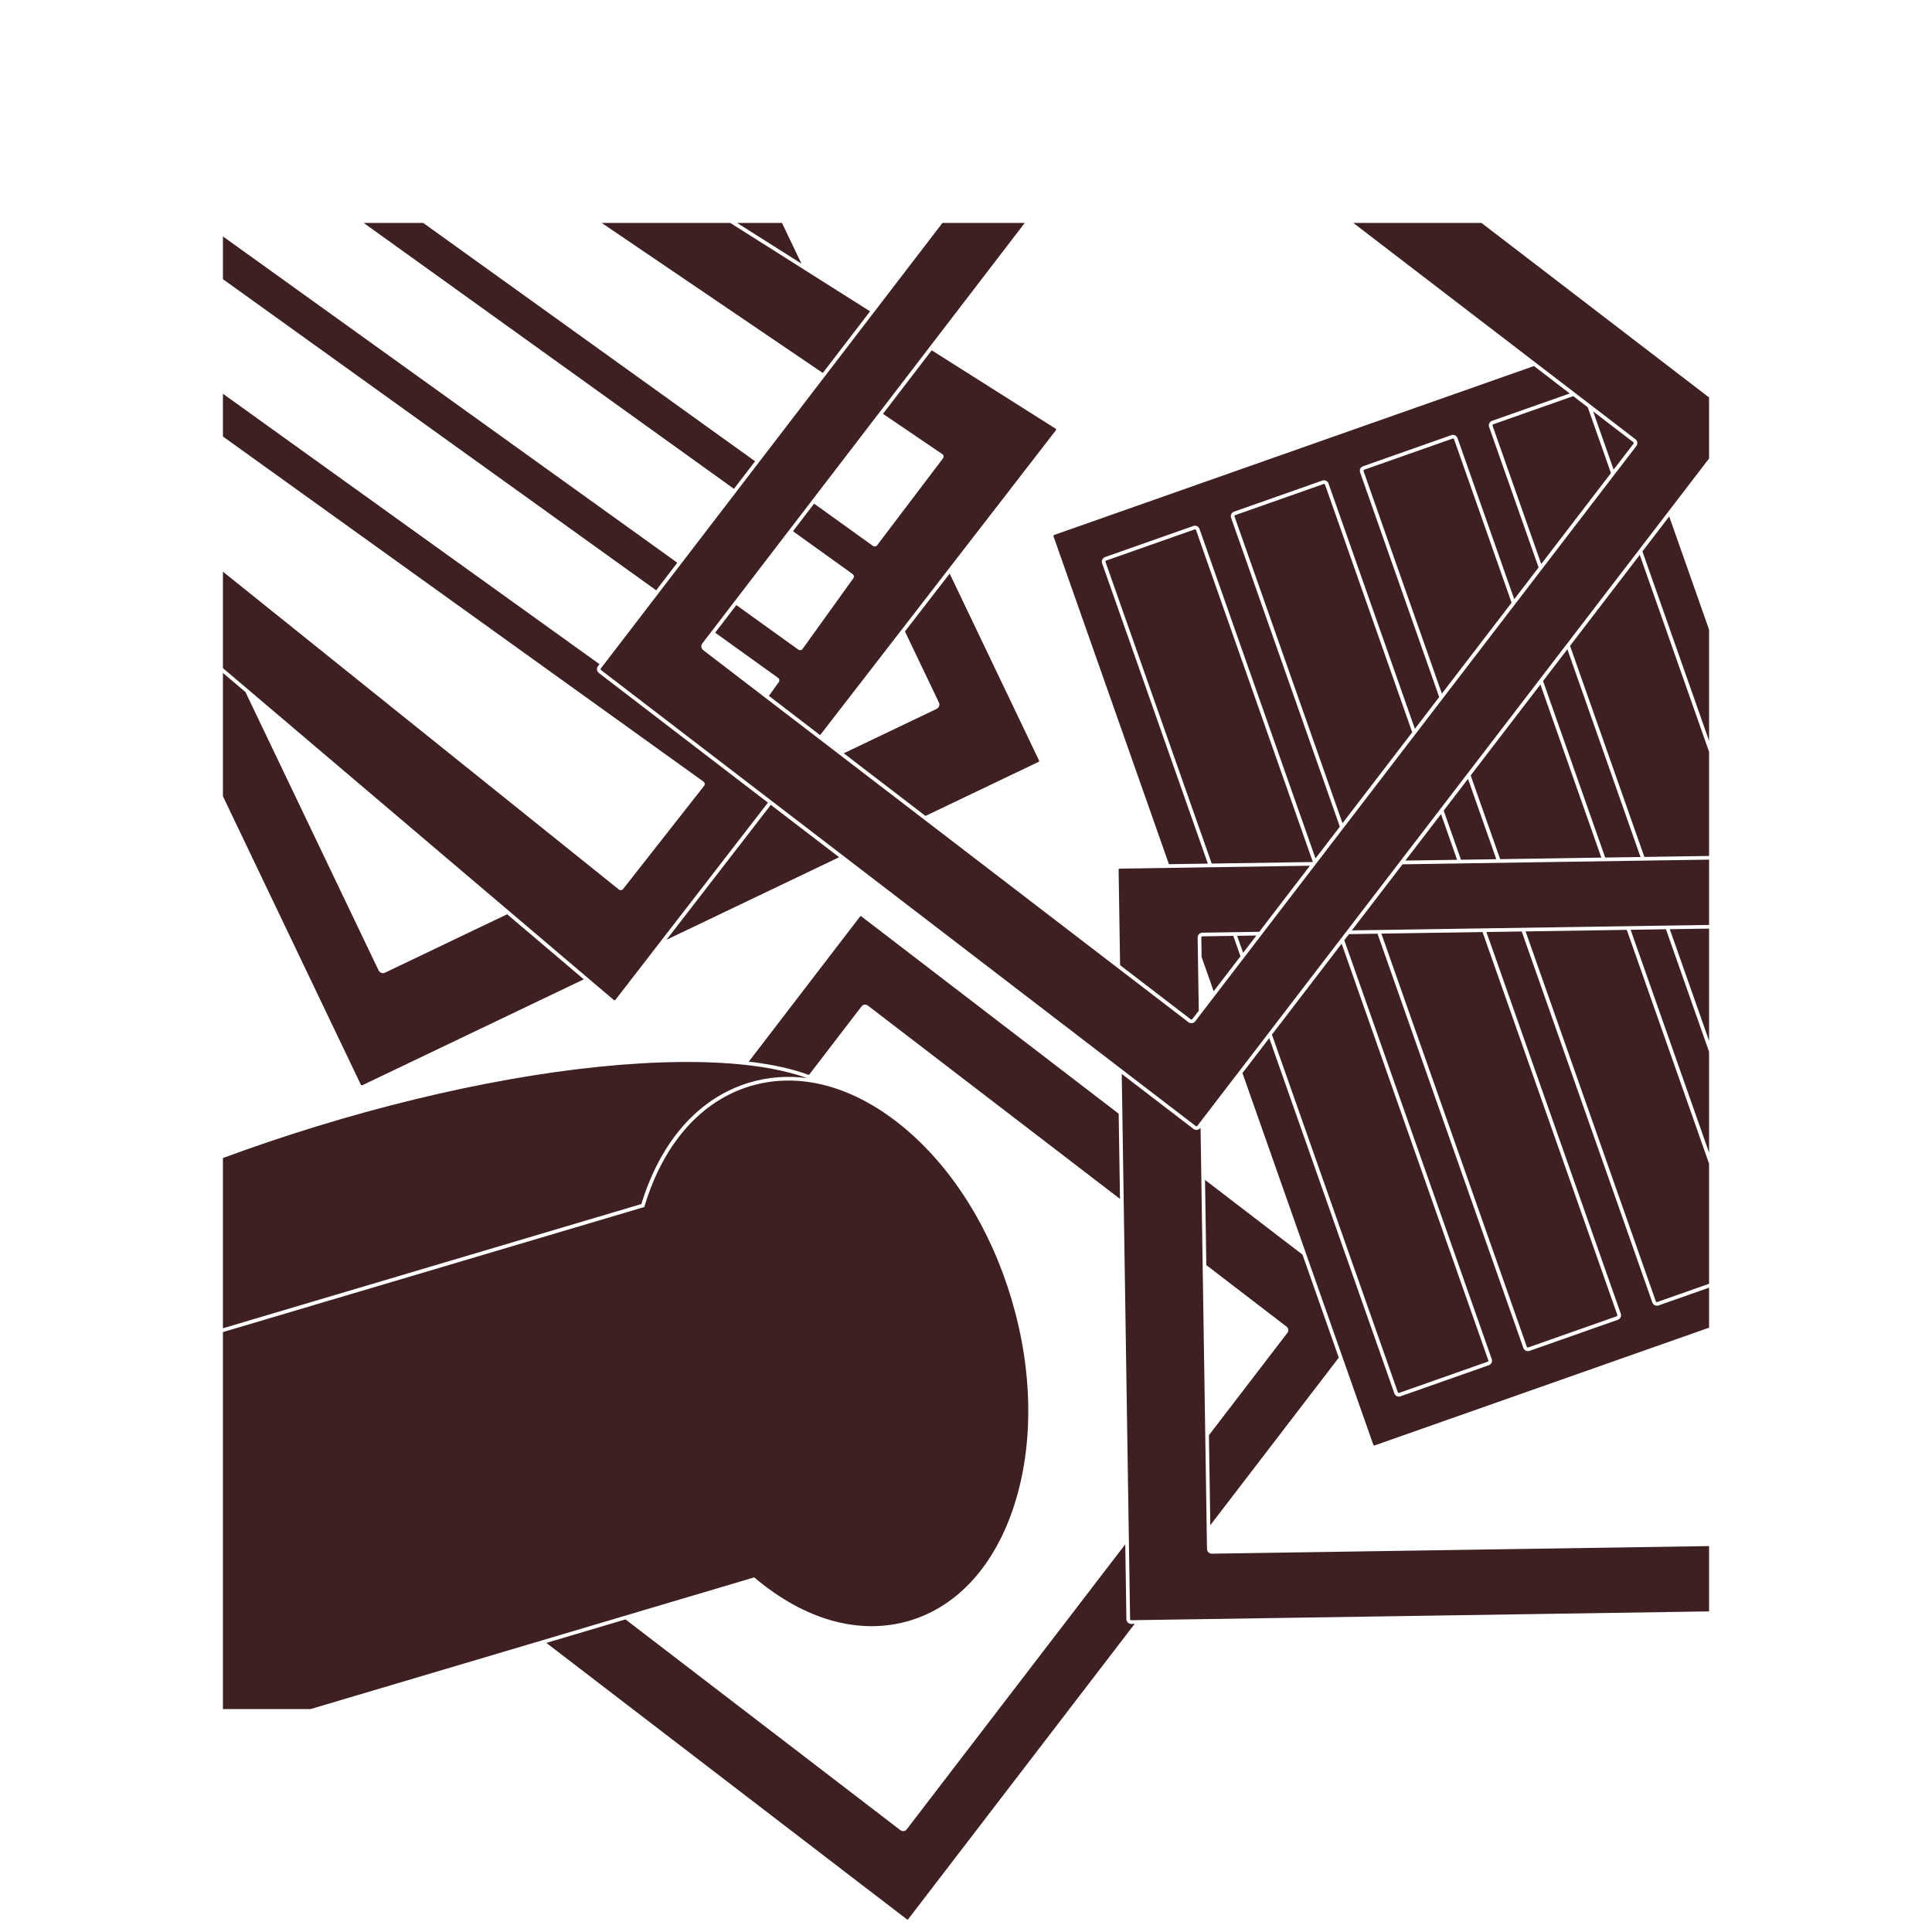 <?xml version="1.0" encoding="UTF-8"?> <svg xmlns="http://www.w3.org/2000/svg" id="Abfallarten" viewBox="0 0 368.504 368.504"><path d="m172.931,348.94l41.698-54.382.218,14.278c.008.501.417.903.916.903h.015l.644-.01-43.216,56.361c-.04.051-.143.066-.195.025l-68.799-52.752,15.096-4.481,52.445,40.213c.148.114.326.173.509.173.037,0,.074-.002.111-.007.223-.029.42-.144.556-.321Zm57.159-107.64l15.314,11.742c.178.136.292.333.322.555s-.029.443-.166.622l-14.974,19.528.263,17.168,24.505-31.959-6.916-19.644-18.596-14.259.248,16.247Zm-65.196-49.681c.224-.029.443.03.621.166l48.107,36.887-.248-16.247-49.116-37.661c-.031-.023-.062-.029-.085-.029-.007,0-.013.001-.018.001-.021.003-.061.014-.092.054l-21.239,27.7c4.483.527,8.324,1.381,11.475,2.545l10.04-13.094c.136-.178.333-.292.556-.322Zm151.137,57.434c-.135,0-.27-.03-.395-.09-.221-.106-.387-.291-.469-.522l-24.917-70.774-6.735.103,25.627,72.792c.082.231.068.48-.038.701-.106.221-.291.388-.522.469l-16.852,5.933c-.1.035-.203.053-.305.053-.135,0-.27-.03-.396-.091-.221-.106-.388-.291-.469-.522l-27.818-79.016-5.438.083-.894,1.166,28.126,79.889c.168.477-.084,1.002-.56,1.169l-16.852,5.933c-.1.035-.202.053-.305.053-.135,0-.27-.03-.396-.091-.221-.106-.387-.291-.468-.522l-23.857-67.763-5.113,6.668,24.955,70.883c.04.113.163.171.277.132l63.769-22.451v-7.632l-9.648,3.397c-.1.035-.203.053-.306.053Zm-4.471-164.412c.073-.095.055-.231-.041-.305l-7.651-5.867,3.909,11.104,3.782-4.933Zm-82.211,93.956c-.058.001-.112.024-.152.066s-.062.096-.061.154l.057,3.72,2.299,6.529,5.113-6.668-1.37-3.891-5.885.09Zm83.557-15.134l-13.948-39.618-4.64,6.052,11.854,33.669,6.735-.103Zm-27.508.42l-5.393-15.319-4.64,6.052,3.299,9.37,6.735-.103Zm25.625,13.465l14.961,42.496v-19.232l-8.227-23.368-6.735.103Zm2.248-72.17l12.713,36.112v-21.191l-7.601-21.589-5.113,6.668Zm-82.89,59.546l-20.173-57.299c-.082-.231-.068-.48.038-.701.106-.221.291-.388.522-.469l16.852-5.933c.477-.169,1.002.084,1.169.56l22.126,62.847,4.64-6.052-20.742-58.916c-.082-.231-.068-.479.038-.701.106-.221.291-.387.522-.468l16.852-5.933c.231-.083.479-.069.701.038.221.106.388.291.469.522l16.473,46.791,4.64-6.052-15.089-42.86c-.168-.477.084-1.002.56-1.169l16.852-5.933c.231-.082.479-.069.701.038.221.106.388.291.469.522l10.821,30.735,4.64-6.052-9.437-26.804c-.082-.231-.068-.48.038-.701.106-.221.292-.387.523-.468l14.82-5.218-6.822-5.231-91.506,32.216c-.055.019-.099.059-.123.111-.025.052-.028.111-.009.166l22.013,62.525,7.421-.113Zm-2.528-63.741l-16.852,5.933c-.055.019-.099.059-.123.111-.025.052-.028.111-.009.166l20.25,57.52,19.27-.294.019-.025-22.278-63.278c-.04-.112-.162-.173-.277-.133Zm9.259,80.751l2.527-3.295-3.667.056,1.14,3.239Zm29.613,83.922c.052.026.11.028.166.009l16.852-5.933c.113-.04.172-.164.133-.277l-27.974-79.457-13.296,17.341,24.009,68.194c.019.055.059.099.111.123Zm8.13-110.377l-6.801,8.869,9.87-.151-3.069-8.718Zm16.476,101.714c.053.026.113.029.166.009l16.852-5.933c.055-.019.099-.059.123-.111.025-.052.028-.111.009-.166l-25.705-73.013-19.297.295,27.741,78.795c.019.055.059.099.111.123Zm-38.871-164.673l-16.852,5.933c-.055.019-.099.059-.123.111-.025.052-.028.111-.009.166l20.59,58.485,13.296-17.341-16.625-47.221c-.04-.114-.165-.173-.277-.133Zm52.973,71.257l-11.624-33.017-13.296,17.341,5.623,15.971,19.297-.295Zm-14.445,14.077l24.839,70.553c.019.055.059.099.111.123s.11.028.166.009l9.881-3.478v-22.909l-15.7-44.593-19.297.295Zm-13.922-93.997l-16.852,5.933c-.113.04-.172.164-.133.277l14.938,42.429,13.296-17.341-10.972-31.166c-.04-.114-.164-.173-.277-.133Zm22.4,39.525l14.177,40.269,12.341-.189v-19.866l-13.222-37.556-13.296,17.341Zm26.518,75.323v-21.386l-7.489.114,7.489,21.271Zm-41.288-117.466c-.025.052-.028.111-.009.166l9.285,26.373,13.296-17.341-4.417-12.547-2.78-2.132-15.251,5.369c-.055.019-.099.059-.123.111Zm-141.706,125.431c3.531-1.049,7.206-1.32,10.923-.842-5.532-2.01-13.243-3.07-22.887-3.07-.387,0-.775.002-1.169.005-19.544.169-44.262,4.544-69.599,12.322-6.074,1.865-12.002,3.874-17.739,5.996v32.467l79.809-23.691c3.705-12.1,11.038-20.331,20.662-23.188Zm1.013,94.515c9.559,8.054,20.023,10.947,29.461,8.145,9.223-2.738,16.334-10.602,20.023-22.143,3.704-11.589,3.513-25.485-.538-39.129s-11.472-25.394-20.899-33.085c-9.388-7.659-19.637-10.37-28.861-7.632-9.439,2.802-16.629,10.935-20.246,22.899l-.055.181-.181.054-80.189,23.804v71.905h16.716l84.623-25.12.144.122Zm-74.886-93.995l42.232-20.196-14.615-12.41-23.3,11.142c-.127.06-.262.089-.394.089-.342,0-.671-.192-.829-.52l-25.389-53.091-4.303-3.654v23.524l26.308,55.014c.051.107.182.153.29.102Zm103.489-86.552l6.479,13.549c.217.457.024,1.005-.432,1.223l-17.712,8.47,15.582,11.948,21.548-10.304c.108-.051.154-.182.102-.29l-17.037-35.626-8.53,11.031Zm-45.477,58.81l32.923-15.744-13.025-9.987-19.898,25.732Zm22.021-136.73h-8.562l12.273,7.76-3.711-7.76Zm81.984,253.828c-.498,0-.909-.402-.916-.903l-1.228-80.347-.053.069c-.181.235-.454.358-.729.358-.195,0-.391-.061-.557-.189l-13.692-10.499,1.589,103.988c.002.119.064.203.22.213l110.217-1.685v-12.456l-94.836,1.45h-.015Zm-4.021-101.929c.045.035.102.053.161.043.057-.008.108-.037.144-.083l1.231-1.605-.213-13.946c-.004-.245.088-.477.259-.652.17-.176.399-.275.644-.279l10.845-.166,9.664-12.604-36.27.554c-.058.001-.112.024-.152.066s-.062.096-.061.154l.278,18.187,13.472,10.33Zm30.735-16.958l68.137-1.041v-12.456l-58.473.894-9.664,12.604Zm-113.825-89.479l-63.305-45.462h-11.351l70.625,50.719,4.031-5.257Zm4.528,42.109l-1.894,2.637,9.769,7.49,44.963-58.145c.051-.066.048-.135.042-.171-.006-.035-.027-.101-.098-.145l-23.625-14.938-9.29,12.116,11.312,7.677c.269.182.33.553.134.811l-12.569,16.591c-.186.245-.533.297-.783.118l-11.231-8.066-4.031,5.257,11.388,8.178c.254.183.312.537.13.791l-9.694,13.498c-.183.254-.537.312-.791.13l-11.84-8.503-4.031,5.257,12.009,8.624c.254.183.312.537.13.791Zm-19.366-22.758L42.52,45.095v8.152l82.634,59.344,4.031-5.257Zm36.766-47.949l-26.672-16.865h-24.515l42.173,28.622,9.015-11.757Zm-48.714,131.403c.06-.006.112-.036.149-.083l29.085-37.612-32.254-24.731c-.194-.149-.319-.365-.351-.608-.032-.243.033-.484.182-.678l.298-.389-71.827-51.582v8.152l91.664,65.828c.262.188.315.557.115.811l-15.453,19.681c-.195.248-.555.289-.801.092l-75.525-60.626v18.392l74.554,63.304c.045.038.1.06.163.05ZM258.132,42.52l53.813,41.262c.401.308.477.885.17,1.286l-84.143,109.737c-.149.194-.365.319-.608.351-.041.005-.081.008-.122.008-.201,0-.395-.065-.556-.19l-92.555-70.968c-.194-.149-.319-.365-.351-.607-.032-.243.032-.484.181-.678l61.496-80.201h-15.694l-65.16,84.981c-.036.046-.051.103-.043.161.007.058.037.108.083.144l113.433,86.977c.094.073.231.056.305-.041l97.603-127.293v-11.643l-43.409-33.285h-24.443Zm-21.529,139.878l-1.37-3.891-5.885.09c-.058.001-.112.024-.152.066s-.062.096-.061.154l.057,3.72,2.299,6.529,5.113-6.668Zm3.035-3.958l-3.667.056,1.14,3.239,2.527-3.295Zm64.23-99.97l3.909,11.104,3.782-4.933c.073-.095.055-.231-.041-.305l-7.651-5.867Zm-90.505,87.432l.278,18.187,13.472,10.33c.045.035.102.053.161.043.057-.008.108-.037.144-.083l1.231-1.605-.213-13.946c-.004-.245.088-.477.259-.652.17-.176.399-.275.644-.279l10.845-.166,9.664-12.604-36.27.554c-.058.001-.112.024-.152.066s-.062.096-.061.154Zm-32.226-56.494l-8.53,11.031,6.479,13.549c.217.457.024,1.005-.432,1.223l-17.712,8.47,15.582,11.948,21.548-10.304c.108-.051.154-.182.102-.29l-17.037-35.626Zm-44.724,11.268l12.009,8.624c.254.183.312.537.13.791l-1.894,2.637,9.769,7.49,44.963-58.145c.051-.066.048-.135.042-.171-.006-.035-.027-.101-.098-.145l-23.625-14.938-9.29,12.116,11.312,7.677c.269.182.33.553.134.811l-12.569,16.591c-.186.245-.533.297-.783.118l-11.231-8.066-4.031,5.257,11.388,8.178c.254.183.312.537.13.791l-9.694,13.498c-.183.254-.537.312-.791.13l-11.84-8.503-4.031,5.257Z" fill="#3e2022"></path></svg> 